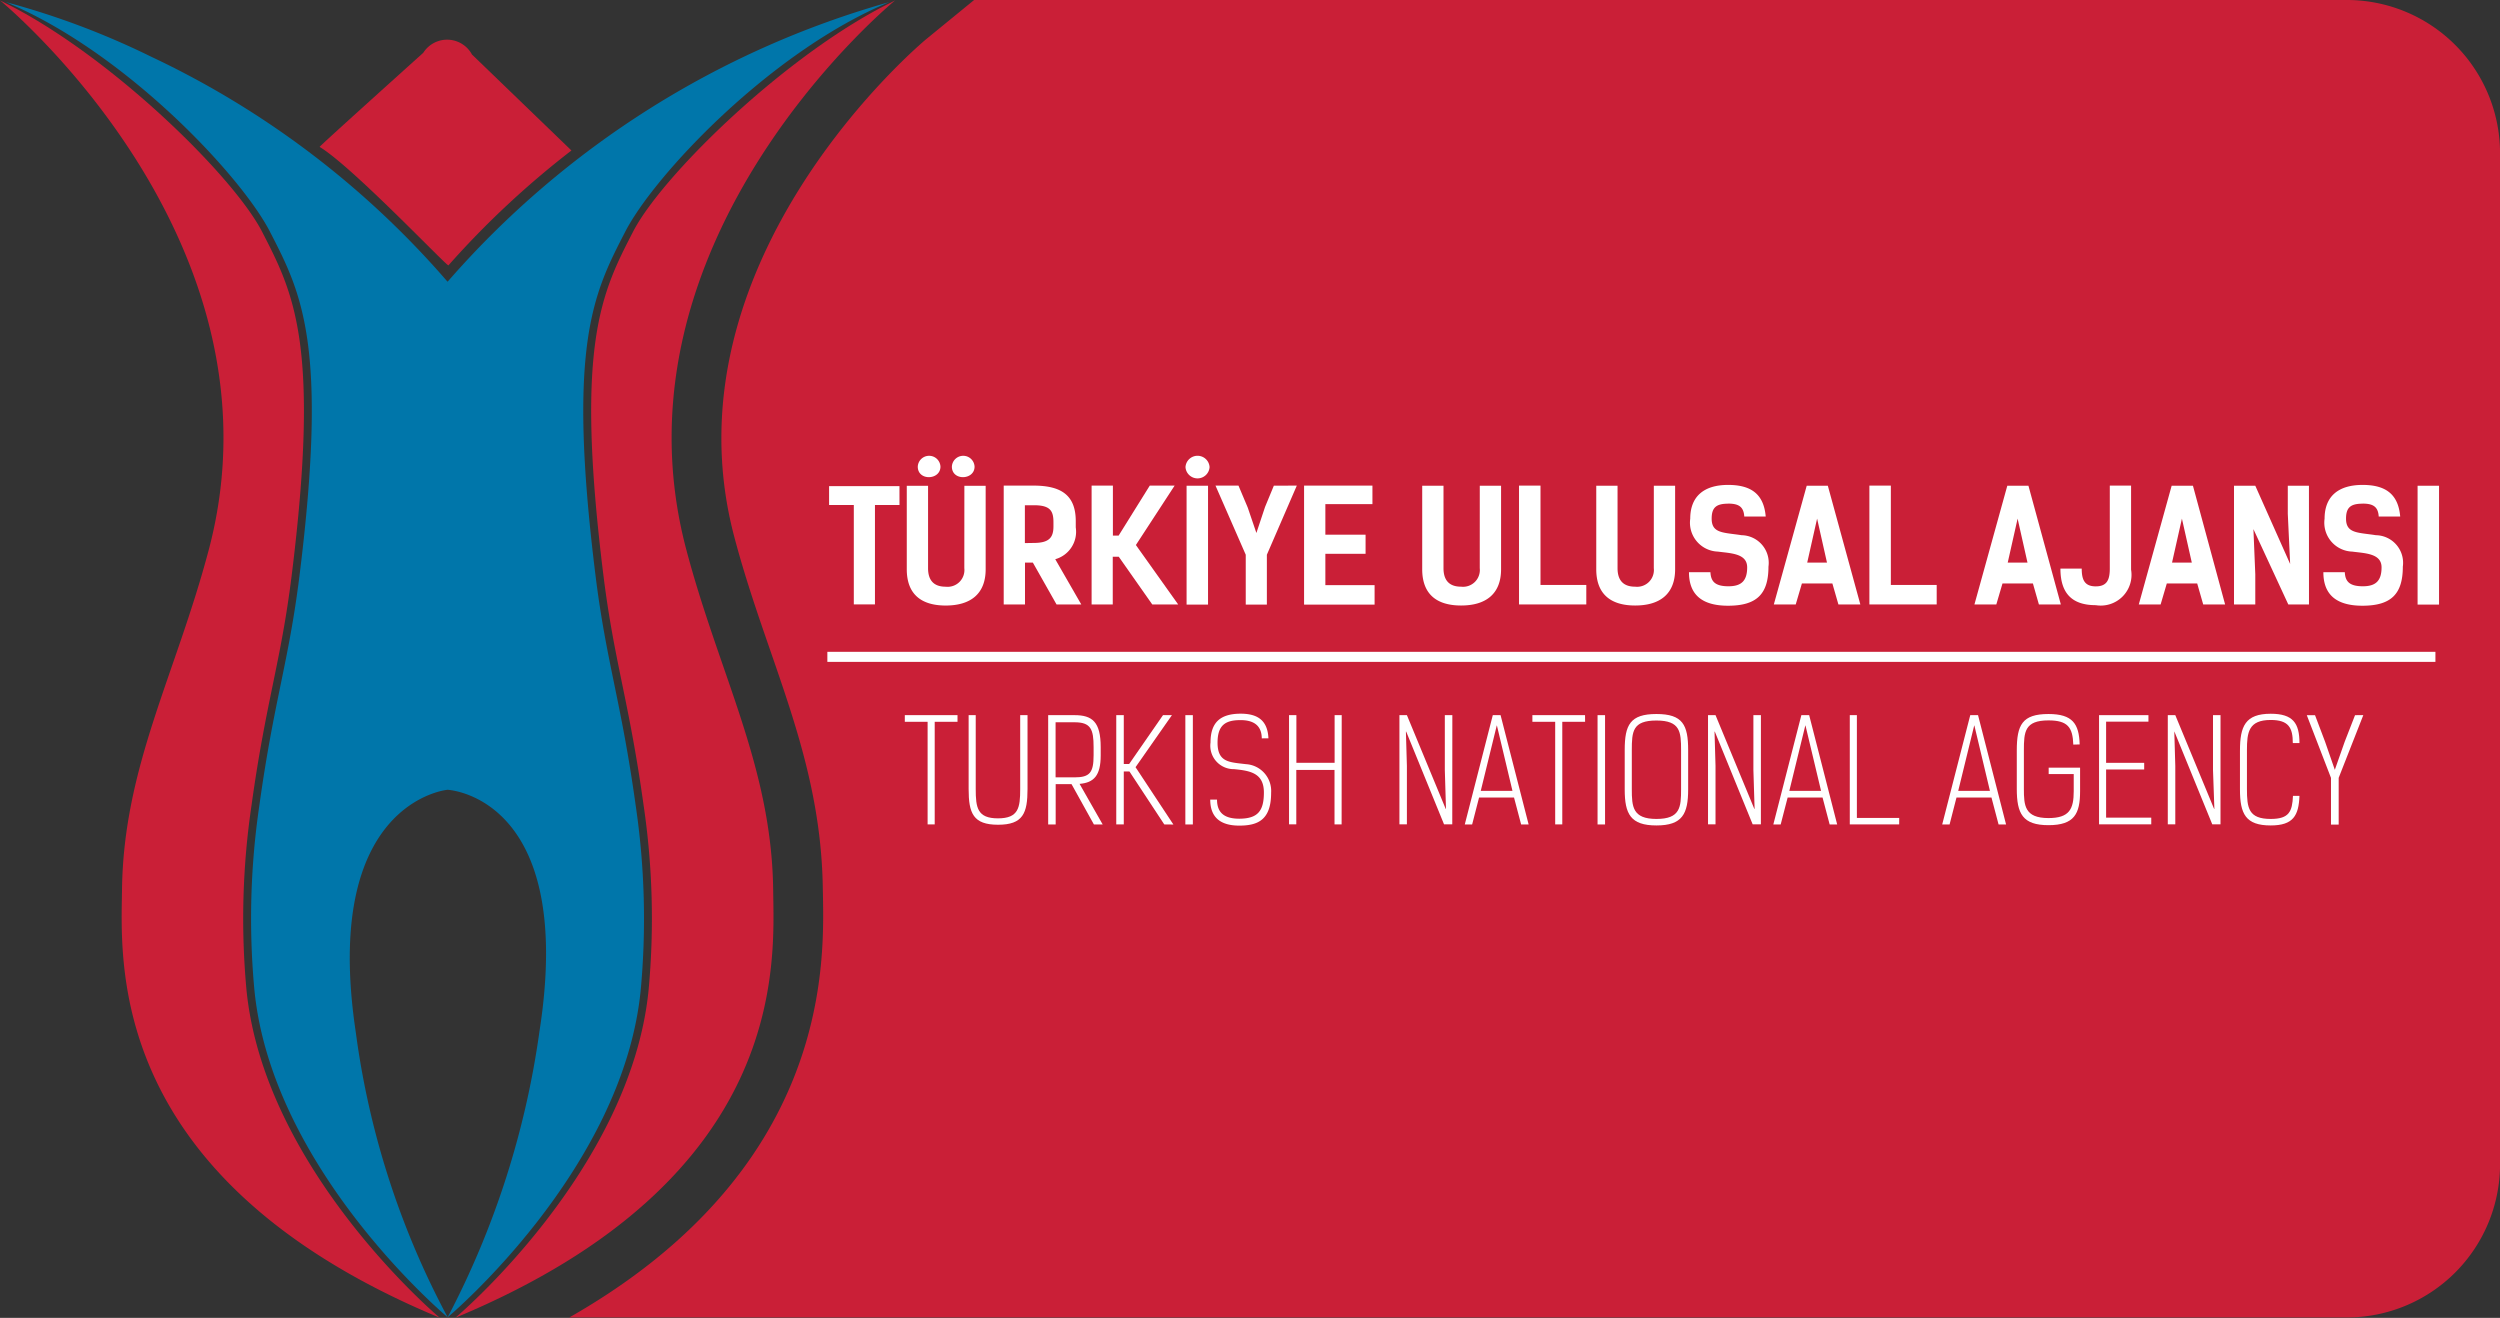 <svg id="Group_3759" data-name="Group 3759" xmlns="http://www.w3.org/2000/svg" xmlns:xlink="http://www.w3.org/1999/xlink" width="105.688" height="55.712" viewBox="0 0 105.688 55.712">
  <rect x="0" y="0" width="105.688" height="55.712" fill="#333333" stroke="none"/>
  <defs>
    <clipPath id="clip-path">
      <rect id="Rectangle_855" data-name="Rectangle 855" width="105.688" height="55.712" fill="none"/>
    </clipPath>
  </defs>
  <g id="Group_3748" data-name="Group 3748" clip-path="url(#clip-path)">
    <path id="Path_18199" data-name="Path 18199" d="M130.631,0H72.584l-2.01,1.643c-.113.09-11.223,9.341-8.131,21.044.447,1.694.99,3.27,1.517,4.791,1.123,3.248,2.182,6.316,2.228,10.121l.007.321c.05,3.01.189,11.561-10.725,17.776h75.162a6.48,6.48,0,0,0,6.461-6.461V6.461A6.48,6.48,0,0,0,130.631,0" transform="translate(-31.403 0)" fill="#ca1f37"/>
    <path id="Path_18200" data-name="Path 18200" d="M19.231,12.014A37.9,37.9,0,0,0,6.71,2.51,33.544,33.544,0,0,0,.561.2C5.606,2.3,10.509,7.54,11.726,9.9c1.35,2.618,2.474,4.79,1.247,14.6-.454,3.618-1.082,5.275-1.689,9.653a32.754,32.754,0,0,0-.21,7.82C11.83,49.6,19.243,55.8,19.243,55.8A35.372,35.372,0,0,1,15.356,43.73C13.9,33.988,19.238,33.5,19.238,33.5s5.443.256,3.884,10.226A36.925,36.925,0,0,1,19.243,55.8s7.405-6.2,8.16-13.821a32.732,32.732,0,0,0-.212-7.82c-.607-4.378-1.236-6.035-1.689-9.653-1.226-9.814-.1-11.986,1.249-14.6C27.968,7.54,32.869,2.3,37.913.2A38.676,38.676,0,0,0,19.247,12.014" transform="translate(-0.318 -0.112)" fill="#0076aa"/>
    <path id="Path_18201" data-name="Path 18201" d="M62.967.038l-.658.337c-4.4,2.36-9.258,7.189-10.416,9.433-1.35,2.618-2.475,4.79-1.25,14.6.454,3.618,1.082,5.275,1.69,9.653a32.793,32.793,0,0,1,.211,7.819c-.758,7.625-8.166,13.849-8.166,13.849C58.5,49.856,57.846,40.722,57.811,37.644c-.063-5.2-2.273-9.088-3.676-14.4C50.664,10.1,62.967.038,62.967.038" transform="translate(-25.125 -0.022)" fill="#ca1f37"/>
    <path id="Path_18202" data-name="Path 18202" d="M0,.038.658.375c4.4,2.36,9.257,7.189,10.416,9.433,1.35,2.618,2.475,4.79,1.249,14.6-.452,3.618-1.082,5.275-1.689,9.653a32.82,32.82,0,0,0-.213,7.819c.759,7.625,8.168,13.849,8.168,13.849C4.471,49.856,5.12,40.722,5.158,37.644c.059-5.2,2.27-9.088,3.673-14.4C12.3,10.1,0,.038,0,.038" transform="translate(0 -0.022)" fill="#ca1f37"/>
    <path id="Path_18203" data-name="Path 18203" d="M37.584,4.467a1.194,1.194,0,0,0-2.06-.072s-4.406,3.96-4.381,3.977c1.394.841,5.4,5.074,5.446,5.008a37.668,37.668,0,0,1,5.2-4.856Z" transform="translate(-17.631 -2.162)" fill="#ca1f37"/>
    <rect id="Rectangle_851" data-name="Rectangle 851" width="67.981" height="0.425" transform="translate(34.977 27.556)" fill="#fff"/>
    <path id="Path_18204" data-name="Path 18204" d="M90.4,69.966h-.964v4.339h-.3V69.966h-.964v-.282H90.4Z" transform="translate(-49.921 -39.452)" fill="#fff"/>
    <path id="Path_18205" data-name="Path 18205" d="M96.874,69.684v3.124c0,1.024-.192,1.509-1.245,1.509s-1.245-.485-1.245-1.509V69.684h.3v3.124c0,.784.066,1.239.94,1.239s.94-.455.94-1.239V69.684Z" transform="translate(-53.435 -39.451)" fill="#fff"/>
    <path id="Path_18206" data-name="Path 18206" d="M103.465,72.594l.975,1.712h-.371l-.946-1.705h-.67v1.705h-.317V69.685h1.113c.754,0,1.107.287,1.107,1.352v.353c0,.85-.287,1.149-.892,1.2m-.215-.275c.646,0,.807-.2.807-.934v-.348c0-.754-.119-1.047-.807-1.047h-.8v2.329Z" transform="translate(-57.824 -39.452)" fill="#fff"/>
    <path id="Path_18207" data-name="Path 18207" d="M110.8,74.305l-1.473-2.239h-.239v2.239h-.318V69.685h.318V71.75h.227l1.431-2.065h.377l-1.538,2.2,1.6,2.424Z" transform="translate(-61.58 -39.452)" fill="#fff"/>
    <rect id="Rectangle_852" data-name="Rectangle 852" width="0.317" height="4.621" transform="translate(50.111 30.233)" fill="#fff"/>
    <path id="Path_18208" data-name="Path 18208" d="M120.115,70.589c-.006-.563-.365-.772-.9-.772-.622,0-.97.2-.97.952,0,.838.5.826,1.2.91a1.135,1.135,0,0,1,1.065,1.209c0,1.137-.545,1.389-1.347,1.389s-1.227-.353-1.227-1.1h.287c0,.568.323.808.945.808.767-.006,1.036-.312,1.036-1.108,0-.819-.574-.921-1.263-.987a.99.99,0,0,1-.993-1.125c0-.868.43-1.215,1.269-1.22.646,0,1.143.22,1.179,1.041Z" transform="translate(-66.773 -39.374)" fill="#fff"/>
    <path id="Path_18209" data-name="Path 18209" d="M127.823,74.305h-.3V72h-1.616v2.3H125.6V69.685h.311V71.7h1.616V69.685h.3Z" transform="translate(-71.106 -39.452)" fill="#fff"/>
    <path id="Path_18210" data-name="Path 18210" d="M138.6,74.3h-.348l-1.6-3.92h-.012l.042,1.449V74.3h-.316V69.684h.316l1.64,3.962h.012L138.285,72V69.684h.318Z" transform="translate(-77.205 -39.451)" fill="#fff"/>
    <path id="Path_18211" data-name="Path 18211" d="M143.039,74.305h-.311l1.184-4.621h.329l1.186,4.621h-.317l-.3-1.138h-1.478Zm1.041-4.184-.677,2.765h1.341l-.658-2.765Z" transform="translate(-80.804 -39.451)" fill="#fff"/>
    <path id="Path_18212" data-name="Path 18212" d="M151.546,69.966h-.964v4.339h-.3V69.966h-.964v-.282h2.226Z" transform="translate(-84.536 -39.452)" fill="#fff"/>
    <rect id="Rectangle_853" data-name="Rectangle 853" width="0.317" height="4.621" transform="translate(67.537 30.233)" fill="#fff"/>
    <path id="Path_18213" data-name="Path 18213" d="M158.312,72.765v-1.67c0-1.059.228-1.521,1.341-1.521s1.341.462,1.341,1.527v1.658c0,1.041-.246,1.526-1.341,1.526s-1.341-.485-1.341-1.52m.3-1.652v1.634c0,.742.029,1.263,1.041,1.263s1.042-.5,1.042-1.263V71.112c0-.784-.031-1.263-1.042-1.263s-1.041.461-1.041,1.263" transform="translate(-89.627 -39.389)" fill="#fff"/>
    <path id="Path_18214" data-name="Path 18214" d="M168.668,74.3h-.348l-1.6-3.92h-.012l.042,1.449V74.3h-.317V69.684h.317l1.64,3.962h.012L168.351,72V69.684h.318Z" transform="translate(-94.226 -39.451)" fill="#fff"/>
    <path id="Path_18215" data-name="Path 18215" d="M173.106,74.305h-.311l1.185-4.621h.33l1.184,4.621h-.318l-.3-1.138H173.4Zm1.041-4.184-.676,2.765h1.342l-.659-2.765Z" transform="translate(-97.827 -39.451)" fill="#fff"/>
    <path id="Path_18216" data-name="Path 18216" d="M182.332,74.305h-2.088V69.685h.3V74.03h1.79Z" transform="translate(-102.044 -39.452)" fill="#fff"/>
    <path id="Path_18217" data-name="Path 18217" d="M189.56,74.305h-.312l1.186-4.621h.329l1.185,4.621h-.317l-.3-1.138h-1.479Zm1.041-4.184-.676,2.765h1.341l-.658-2.765Z" transform="translate(-107.141 -39.451)" fill="#fff"/>
    <path id="Path_18218" data-name="Path 18218" d="M198.906,70.867c-.025-.73-.234-1.023-1.048-1.023-1.011,0-1.041.485-1.041,1.269v1.621c0,.707.03,1.239,1.041,1.239.892,0,1.066-.389,1.066-1.137v-.724h-1.059v-.269h1.328v.994c0,.952-.239,1.436-1.335,1.436s-1.341-.485-1.341-1.538V71.118c0-1.083.227-1.544,1.341-1.544,1.018,0,1.293.413,1.317,1.286Z" transform="translate(-111.257 -39.389)" fill="#fff"/>
    <path id="Path_18219" data-name="Path 18219" d="M206.621,69.684v.275h-1.79V71.7h1.61v.281h-1.61v2.036h1.909V74.3h-2.207V69.684Z" transform="translate(-115.795 -39.451)" fill="#fff"/>
    <path id="Path_18220" data-name="Path 18220" d="M213.453,74.3h-.348l-1.6-3.92H211.5l.042,1.449V74.3h-.317V69.684h.317l1.64,3.962h.012L213.136,72V69.684h.318Z" transform="translate(-119.581 -39.451)" fill="#fff"/>
    <path id="Path_18221" data-name="Path 18221" d="M220.5,70.787c0-.653-.18-.976-.934-.976-.939,0-1.005.527-1.005,1.275v1.646c0,.8.066,1.263,1.005,1.263.779,0,.911-.311.941-.975h.274c-.03.832-.262,1.25-1.215,1.25-1.059,0-1.3-.485-1.3-1.525V71.109c0-1.03.222-1.561,1.3-1.561.945,0,1.215.4,1.215,1.239Z" transform="translate(-123.571 -39.374)" fill="#fff"/>
    <path id="Path_18222" data-name="Path 18222" d="M227.166,69.684l-1.041,2.651v1.975H225.8V72.336l-1.023-2.651h.348l.424,1.119.413,1.191.419-1.191.436-1.119Z" transform="translate(-127.257 -39.451)" fill="#fff"/>
    <path id="Path_18223" data-name="Path 18223" d="M83.764,48.164H82.727v4.2h-.894v-4.2H80.788v-.8h2.975Z" transform="translate(-45.738 -26.814)" fill="#fff"/>
    <path id="Path_18224" data-name="Path 18224" d="M90.8,45.683h.9v3.53c0,1.037-.633,1.533-1.69,1.533s-1.645-.5-1.645-1.533v-3.53h.9v3.484c0,.476.208.783.744.783a.71.71,0,0,0,.789-.783Zm-1.011-.809c0,.574-.959.613-.959,0a.48.48,0,0,1,.959,0m1.442,0c0,.574-.959.613-.959,0a.48.48,0,0,1,.959,0" transform="translate(-50.031 -25.147)" fill="#fff"/>
    <path id="Path_18225" data-name="Path 18225" d="M100.038,52.341l-1-1.768h-.333v1.768h-.9V47.317h1.265c1.214,0,1.781.444,1.781,1.508v.26a1.205,1.205,0,0,1-.867,1.344l1.1,1.912Zm-.966-2.6c.653,0,.836-.228.836-.7v-.17c0-.476-.124-.724-.822-.724H98.7v1.6Z" transform="translate(-55.373 -26.788)" fill="#fff"/>
    <path id="Path_18226" data-name="Path 18226" d="M108.931,52.341l-1.416-2.017h-.254v2.017h-.894V47.317h.9v2.114h.242l1.317-2.114h1.051l-1.638,2.512,1.788,2.512Z" transform="translate(-60.219 -26.788)" fill="#fff"/>
    <path id="Path_18227" data-name="Path 18227" d="M116.533,44.884a.51.51,0,0,1-1.018,0,.51.51,0,0,1,1.018,0m-.065,5.813h-.907V45.673h.907Z" transform="translate(-65.398 -25.138)" fill="#fff"/>
    <path id="Path_18228" data-name="Path 18228" d="M121.873,47.317l-1.266,2.923v2.108h-.893V50.24l-1.279-2.923h.972l.391.927.366,1.076.366-1.1.372-.9Z" transform="translate(-67.05 -26.788)" fill="#fff"/>
    <path id="Path_18229" data-name="Path 18229" d="M129.961,47.317V48.1h-1.99v1.292h1.7V50.2h-1.7v1.325h2.081v.823h-2.981V47.317Z" transform="translate(-71.941 -26.788)" fill="#fff"/>
    <path id="Path_18230" data-name="Path 18230" d="M141.015,47.332h.9v3.53c0,1.037-.634,1.533-1.69,1.533s-1.644-.5-1.644-1.533v-3.53h.9v3.484c0,.476.209.783.744.783a.71.71,0,0,0,.789-.783Z" transform="translate(-78.457 -26.797)" fill="#fff"/>
    <path id="Path_18231" data-name="Path 18231" d="M150.859,52.341h-2.844V47.317h.908v4.2h1.936Z" transform="translate(-83.798 -26.788)" fill="#fff"/>
    <path id="Path_18232" data-name="Path 18232" d="M157.973,47.332h.9v3.53c0,1.037-.633,1.533-1.689,1.533s-1.645-.5-1.645-1.533v-3.53h.9v3.484c0,.476.208.783.744.783a.71.71,0,0,0,.789-.783Z" transform="translate(-88.057 -26.797)" fill="#fff"/>
    <path id="Path_18233" data-name="Path 18233" d="M166.237,48.047c-.5,0-.7.156-.7.633,0,.633.5.581,1.266.7a1.168,1.168,0,0,1,1.135,1.331c0,1.162-.5,1.65-1.709,1.65-1.253,0-1.651-.607-1.651-1.416h.907c.019.385.189.594.763.594.542,0,.79-.228.79-.8,0-.594-.705-.594-1.239-.666a1.222,1.222,0,0,1-1.168-1.39c0-.939.574-1.429,1.6-1.429.908,0,1.508.333,1.591,1.338h-.906c-.027-.424-.247-.548-.685-.548" transform="translate(-93.176 -26.754)" fill="#fff"/>
    <path id="Path_18234" data-name="Path 18234" d="M176.5,52.35h-.927l-.255-.887H174.03l-.261.887h-.926l1.39-5.018h.893Zm-1.41-1.768-.418-1.86-.418,1.86Z" transform="translate(-97.854 -26.797)" fill="#fff"/>
    <path id="Path_18235" data-name="Path 18235" d="M185,52.341h-2.845V47.317h.907v4.2H185Z" transform="translate(-103.126 -26.788)" fill="#fff"/>
    <path id="Path_18236" data-name="Path 18236" d="M196.041,52.35h-.927l-.253-.887h-1.286l-.261.887h-.925l1.389-5.018h.894Zm-1.409-1.768-.418-1.86-.418,1.86Z" transform="translate(-108.919 -26.797)" fill="#fff"/>
    <path id="Path_18237" data-name="Path 18237" d="M203.756,50.872a1.3,1.3,0,0,1-1.493,1.5c-1.012,0-1.494-.508-1.494-1.546h.9c0,.476.124.751.594.751s.593-.274.593-.751v-3.51h.9Z" transform="translate(-113.664 -26.788)" fill="#fff"/>
    <path id="Path_18238" data-name="Path 18238" d="M212.049,52.35h-.926l-.254-.887h-1.285l-.261.887H208.4l1.389-5.018h.9Zm-1.408-1.768-.418-1.86-.418,1.86Z" transform="translate(-117.982 -26.797)" fill="#fff"/>
    <path id="Path_18239" data-name="Path 18239" d="M220.858,52.35h-.875l-1.474-3.184.079,1.905V52.35h-.9V47.332h.9l1.474,3.308-.1-2.121V47.332h.894Z" transform="translate(-123.245 -26.797)" fill="#fff"/>
    <path id="Path_18240" data-name="Path 18240" d="M228.049,48.047c-.5,0-.7.156-.7.633,0,.633.5.581,1.266.7a1.168,1.168,0,0,1,1.135,1.331c0,1.162-.5,1.65-1.709,1.65-1.252,0-1.65-.607-1.65-1.416h.906c.02.385.19.594.764.594.541,0,.79-.228.79-.8,0-.594-.705-.594-1.241-.666a1.222,1.222,0,0,1-1.168-1.39c0-.939.574-1.429,1.606-1.429.907,0,1.507.333,1.591,1.338h-.908c-.025-.424-.247-.548-.684-.548" transform="translate(-128.17 -26.754)" fill="#fff"/>
    <rect id="Rectangle_854" data-name="Rectangle 854" width="0.907" height="5.024" transform="translate(102.204 20.535)" fill="#fff"/>
  </g>
</svg>
